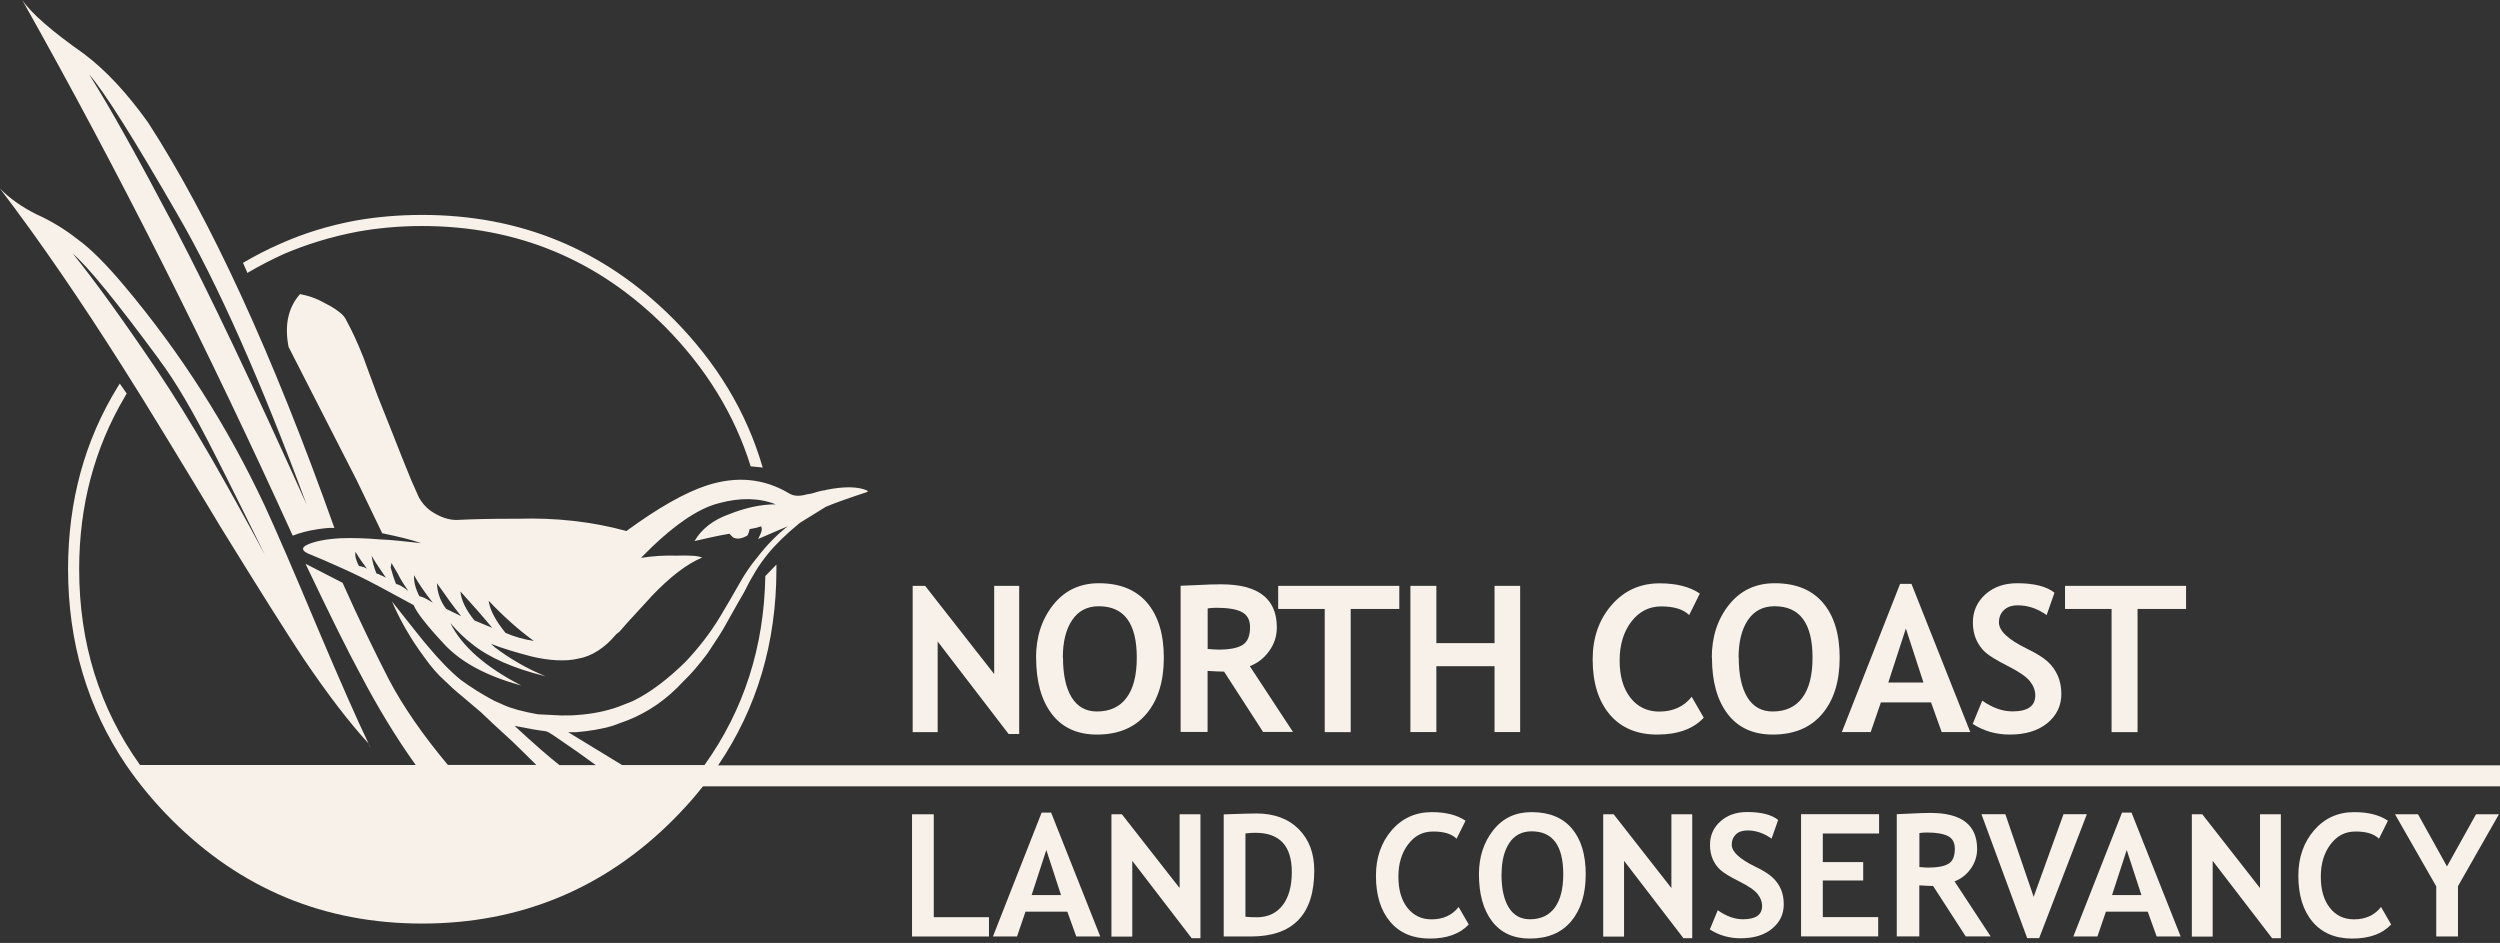 <svg width="289" height="109" viewBox="0 0 289 109" fill="none" xmlns="http://www.w3.org/2000/svg">
<rect x="0" y="0" width="289" height="109" fill="#333333" stroke="none"/>
<g clip-path="url(#clip0_2405_491)">
<path fill-rule="evenodd" clip-rule="evenodd" d="M42.687 86.173C42.991 86.702 42.946 86.657 42.642 86.038L42.597 85.948L42.687 86.173ZM53.303 71.224C52.458 70.166 51.535 68.882 50.511 67.419C50.556 68.522 50.905 69.501 51.569 70.379L53.291 71.224H53.303ZM47.865 66.451C47.82 67.16 48 68.004 48.484 68.927C48.8 68.972 49.284 69.186 50.038 69.682C49.104 68.488 48.361 67.43 47.865 66.496V66.451ZM45.164 65.606L45.254 65.077L46.008 66.361C46.278 66.935 46.672 67.554 47.201 68.308C46.582 67.824 46.098 67.554 45.783 67.509C45.468 66.71 45.299 66.091 45.164 65.606ZM41.494 65.426C41.133 64.762 41.01 64.188 41.1 63.794C41.539 64.548 41.989 65.168 42.428 65.742C42.248 65.606 41.944 65.516 41.505 65.426M44.601 66.755C43.666 65.426 43.137 64.582 42.957 64.233C43.047 64.897 43.227 65.606 43.531 66.316C43.666 66.316 43.801 66.361 44.015 66.496C44.15 66.541 44.331 66.631 44.59 66.766M10.312 8.623C11.944 10.435 15.355 15.828 20.533 24.811C25.182 32.815 30.135 44.004 35.437 58.301C29.201 44.454 24.158 33.839 20.308 26.499C15.974 18.27 12.653 12.304 10.312 8.623ZM18.405 41.584C20.308 44.105 22.435 47.775 24.867 52.593C25.576 53.967 26.679 56.173 28.188 59.224C29.077 60.991 29.865 62.635 30.619 64.132C28.278 59.753 26.195 56.038 24.473 53.032C22.131 48.957 20.004 45.558 18.192 42.856C14.162 36.89 10.897 32.376 8.42 29.325C10.098 30.743 13.418 34.807 18.417 41.584M4.289 24.811C2.567 23.966 1.148 22.953 0 21.805C4.649 27.906 9.332 34.762 14.15 42.372C16.942 46.751 20.747 53.032 25.655 61.171C29.944 68.117 33.085 73.115 35.077 76.121C37.914 80.32 40.436 83.595 42.597 85.937C42.477 85.727 42.492 85.757 42.642 86.027C41.314 83.28 39.366 78.856 36.8 72.8C33.963 66.034 31.891 61.25 30.608 58.469C26.319 49.318 20.916 40.818 14.33 32.995C12.248 30.518 10.48 28.751 8.938 27.636C7.475 26.488 5.933 25.554 4.3 24.811M2.567 0C13.576 19.554 23.978 40.21 33.839 61.925C34.593 61.621 35.561 61.351 36.755 61.171C37.689 61.036 38.308 60.991 38.657 61.036C31.531 40.998 24.372 25.385 17.111 14.15C14.679 10.751 12.248 8.139 9.726 6.236C6.011 3.625 3.625 1.553 2.567 0ZM63.209 84.575C63.434 84.62 64.143 85.104 65.415 85.993C66.259 86.567 67.408 87.367 68.905 88.47H64.706C63.558 87.58 61.835 86.083 59.483 83.911C61.07 84.226 62.263 84.44 63.107 84.53L63.242 84.575H63.197H63.209ZM58.436 73.16C57.288 71.742 56.623 70.503 56.488 69.445C58.211 71.258 59.933 72.811 61.712 74.094C60.563 73.914 59.46 73.61 58.436 73.16ZM54.856 71.742C53.888 70.548 53.347 69.445 53.224 68.421L53.269 68.376V68.421C54.687 69.974 55.88 71.336 56.894 72.575L54.856 71.73V71.742ZM88.166 54.045C86.308 47.629 82.852 41.922 77.809 36.833C69.805 28.829 60.158 24.845 48.788 24.845C46.087 24.845 43.52 25.07 41.044 25.509C37.993 26.083 35.077 26.972 32.331 28.21C30.912 28.829 29.539 29.539 28.177 30.338L28.087 30.383L28.616 31.576L28.706 31.486C30.079 30.687 31.452 29.978 32.815 29.359C35.516 28.21 38.297 27.366 41.269 26.792C43.7 26.353 46.177 26.128 48.788 26.128C59.764 26.128 69.141 30.023 76.875 37.768C81.603 42.541 84.924 47.944 86.781 53.91L88.154 54.045H88.166ZM95.46 56.657C95.021 56.702 94.492 56.837 93.828 57.051L93.299 57.141C92.41 57.4 91.701 57.366 91.171 57.006C88.256 55.284 85.115 55.014 81.704 56.117C79.138 56.961 76.042 58.728 72.417 61.385C68.387 60.282 64.188 59.832 59.854 59.967H59.235C56.713 59.967 54.631 60.012 52.908 60.102C51.94 60.147 50.871 59.798 49.768 59.044C49.239 58.65 48.8 58.154 48.439 57.535C48.304 57.22 48 56.567 47.516 55.453C46.807 53.73 46.053 51.828 45.22 49.7C44.252 47.269 43.711 45.94 43.666 45.805C42.912 43.813 42.383 42.316 42.034 41.381C41.37 39.704 40.706 38.24 40.042 37.047C39.907 36.732 39.681 36.428 39.287 36.124C38.893 35.809 38.443 35.505 37.914 35.235C37.34 34.931 36.856 34.661 36.496 34.526C35.967 34.3 35.347 34.132 34.683 33.996C33.31 35.55 32.871 37.576 33.355 40.098L41.224 55.498L44.184 61.644C46.087 62.038 47.595 62.398 48.698 62.792C46.706 62.567 45.119 62.398 43.88 62.353C42.327 62.218 40.83 62.173 39.411 62.218C37.689 62.308 36.361 62.578 35.516 62.972C34.852 63.288 34.852 63.636 35.606 63.986C36.8 64.469 38.128 65.044 39.591 65.708C40.875 66.282 42.338 66.991 43.97 67.869L47.82 69.952C48.124 70.751 49.284 72.248 51.31 74.421C53.212 76.503 56.173 78.136 60.248 79.239C56.139 77.111 53.392 74.725 52.064 72.034C52.942 73.047 53.786 73.847 54.541 74.421C56.443 75.974 59.314 77.258 63.074 78.181C60.822 77.258 58.875 76.098 57.186 74.815L56.747 74.421C57.94 74.905 59.539 75.389 61.43 75.884C62.533 76.154 63.513 76.278 64.346 76.323C65.235 76.368 66.068 76.323 66.822 76.143C68.376 75.873 69.873 74.95 71.246 73.306L71.595 73.036L72.485 72.023C74.207 70.121 75.141 69.153 75.231 69.017C77.449 66.676 79.43 65.168 81.164 64.458C80.68 64.233 79.7 64.188 78.158 64.233C76.83 64.188 75.457 64.278 74.094 64.492C77.584 60.912 80.601 58.785 83.123 58.166C85.554 57.501 87.772 57.546 89.674 58.301C87.952 58.301 86.173 58.695 84.271 59.449C82.413 60.113 81.085 61.171 80.286 62.545C81.659 62.229 82.987 61.925 84.316 61.7L84.62 62.004C84.755 62.184 85.014 62.263 85.374 62.263C85.779 62.218 86.128 62.083 86.432 61.869C86.522 61.644 86.612 61.43 86.657 61.16C87.006 61.115 87.457 61.025 87.986 60.845C88.076 61.07 88.076 61.239 88.031 61.374C87.986 61.599 87.851 61.903 87.637 62.308C88.571 61.914 89.674 61.419 91.048 60.845C89.854 61.779 88.661 62.972 87.513 64.469C86.804 65.314 86.139 66.282 85.565 67.306C84.721 68.77 83.978 70.087 83.269 71.246C82.076 73.239 80.702 74.961 79.239 76.515C77.156 78.552 75.175 80.049 73.183 81.029L71.629 81.648C70.211 82.177 68.533 82.537 66.631 82.661C66.237 82.706 65.663 82.706 64.864 82.706L62.162 82.571C60.44 82.256 59.111 81.907 58.267 81.513L57.164 81.029C55.745 80.275 54.462 79.475 53.269 78.597C52.075 77.629 50.792 76.301 49.419 74.657C49.194 74.432 47.831 72.71 45.31 69.524C46.244 71.685 47.471 73.858 49.025 75.941C49.869 77.134 50.657 78.023 51.411 78.687C51.895 79.171 52.605 79.835 53.539 80.59C53.933 80.939 54.642 81.513 55.621 82.357C56.105 82.841 57.344 83.989 59.336 85.813C60.09 86.567 60.98 87.4 61.993 88.425H51.772C48.856 84.935 46.593 81.659 44.961 78.564C43.329 75.378 41.516 71.663 39.603 67.374L35.314 65.168C38.139 71.1 40.222 75.299 41.595 77.82C43.678 81.805 45.839 85.34 48.057 88.436H16.188C11.493 81.85 9.152 74.32 9.152 65.787C9.152 58.447 10.919 51.805 14.42 45.884L14.646 45.49L13.846 44.342L13.621 44.702C9.771 50.938 7.869 57.974 7.869 65.798C7.869 74.286 10.131 81.85 14.589 88.447C16.098 90.654 17.865 92.781 19.858 94.774C27.861 102.778 37.509 106.763 48.788 106.763C60.068 106.763 69.805 102.778 77.809 94.774C79.802 92.781 81.569 90.665 83.032 88.447C87.502 81.862 89.753 74.297 89.753 65.798V65.269L88.47 66.597C88.335 74.781 85.993 82.076 81.434 88.447H71.922L65.685 84.642H66.62C68.128 84.507 69.535 84.293 70.864 83.888L72.541 83.269C74.927 82.335 77.1 80.837 79.002 78.755C79.847 77.956 80.77 76.897 81.794 75.524C82.807 74.016 83.517 72.912 83.922 72.158C85.115 69.997 85.824 68.792 86.004 68.488C86.849 66.766 87.727 65.303 88.706 64.109C89.55 63.051 90.789 61.813 92.466 60.44L95.472 58.582C96.406 58.188 97.993 57.614 100.29 56.86V56.725C99.231 56.241 97.633 56.196 95.472 56.635" fill="#F7F1EA"/>
</g>
<path fill-rule="evenodd" clip-rule="evenodd" d="M15.504 88.471L17.714 90.9H289V88.471H15.504Z" fill="#F7F1EA"/>
<path d="M105.432 108.258V94.132H107.944V106.027H114.325V108.258H105.432Z" fill="#F7F1EA"/>
<path d="M124.417 108.258L123.384 105.391H118.547L117.567 108.258H114.784L120.413 93.934H121.508L127.19 108.258H124.417ZM120.955 98.26L119.256 103.473H122.655L120.955 98.26Z" fill="#F7F1EA"/>
<path d="M137.75 108.446L130.891 99.511V108.268H128.482V94.132H129.692L136.364 102.66V94.132H138.772V108.456H137.75V108.446Z" fill="#F7F1EA"/>
<path d="M144.6 108.258H141.462V94.142C143.463 94.069 144.714 94.038 145.236 94.038C147.29 94.038 148.926 94.642 150.125 95.841C151.335 97.051 151.929 98.646 151.929 100.637C151.929 105.714 149.479 108.258 144.589 108.258H144.6ZM143.974 96.331V105.975C144.381 106.016 144.819 106.037 145.288 106.037C146.549 106.037 147.55 105.579 148.259 104.661C148.978 103.744 149.333 102.451 149.333 100.804C149.333 97.781 147.925 96.269 145.121 96.269C144.85 96.269 144.464 96.29 143.974 96.342V96.331Z" fill="#F7F1EA"/>
<path d="M169.412 94.882L168.38 96.957C167.817 96.394 166.92 96.123 165.679 96.123C164.439 96.123 163.542 96.613 162.781 97.603C162.031 98.594 161.655 99.834 161.655 101.346C161.655 102.858 161.999 104.057 162.698 104.943C163.396 105.829 164.324 106.277 165.492 106.277C166.826 106.277 167.869 105.798 168.619 104.849L169.787 106.871C168.765 107.956 167.264 108.498 165.294 108.498C163.323 108.498 161.791 107.851 160.696 106.548C159.602 105.245 159.059 103.473 159.059 101.231C159.059 99.146 159.664 97.395 160.873 95.987C162.083 94.58 163.636 93.882 165.523 93.882C167.139 93.882 168.442 94.215 169.412 94.872V94.882Z" fill="#F7F1EA"/>
<path d="M170.965 101.075C170.965 99.063 171.518 97.364 172.623 95.967C173.728 94.57 175.198 93.882 177.043 93.882C179.076 93.882 180.63 94.507 181.703 95.769C182.777 97.03 183.309 98.792 183.309 101.075C183.309 103.358 182.746 105.162 181.63 106.496C180.504 107.831 178.92 108.498 176.856 108.498C174.958 108.498 173.509 107.841 172.487 106.507C171.476 105.183 170.965 103.369 170.965 101.065V101.075ZM173.572 101.075C173.572 102.722 173.853 104.005 174.416 104.912C174.979 105.819 175.792 106.267 176.856 106.267C178.107 106.267 179.066 105.819 179.723 104.932C180.379 104.046 180.713 102.753 180.713 101.065C180.713 97.749 179.493 96.102 177.054 96.102C175.938 96.102 175.073 96.55 174.479 97.447C173.884 98.344 173.582 99.553 173.582 101.065L173.572 101.075Z" fill="#F7F1EA"/>
<path d="M194.599 108.446L187.74 99.511V108.268H185.331V94.132H186.541L193.213 102.66V94.132H195.621V108.456H194.599V108.446Z" fill="#F7F1EA"/>
<path d="M197.644 107.476L198.571 105.224C199.562 105.923 200.531 106.267 201.49 106.267C202.96 106.267 203.701 105.756 203.701 104.724C203.701 104.244 203.523 103.786 203.179 103.348C202.835 102.91 202.116 102.42 201.032 101.878C199.948 101.336 199.218 100.887 198.842 100.533C198.467 100.178 198.175 99.761 197.977 99.282C197.779 98.802 197.675 98.27 197.675 97.676C197.675 96.582 198.071 95.675 198.874 94.955C199.676 94.236 200.698 93.871 201.96 93.871C203.596 93.871 204.795 94.173 205.556 94.788L204.795 96.947C203.92 96.321 202.981 95.998 202.012 95.998C201.428 95.998 200.98 96.154 200.667 96.457C200.354 96.759 200.187 97.155 200.187 97.645C200.187 98.458 201.084 99.292 202.877 100.168C203.826 100.627 204.503 101.054 204.92 101.45C205.337 101.836 205.661 102.295 205.88 102.806C206.098 103.327 206.203 103.9 206.203 104.536C206.203 105.683 205.754 106.621 204.847 107.361C203.94 108.102 202.731 108.466 201.219 108.466C199.906 108.466 198.707 108.122 197.654 107.445L197.644 107.476Z" fill="#F7F1EA"/>
<path d="M210.717 96.352V99.657H215.387V101.784H210.717V106.017H217.118V108.248H208.204V94.121H217.222V96.352H210.717Z" fill="#F7F1EA"/>
<path d="M227.241 108.258L223.467 102.42C223.092 102.42 222.56 102.389 221.872 102.347V108.248H219.266V94.121C219.412 94.121 219.954 94.1 220.892 94.048C221.841 93.996 222.602 93.975 223.175 93.975C226.761 93.975 228.555 95.362 228.555 98.145C228.555 98.98 228.304 99.74 227.814 100.429C227.324 101.117 226.699 101.596 225.948 101.888L230.118 108.248H227.22L227.241 108.258ZM221.882 96.311V100.23C222.341 100.272 222.696 100.293 222.946 100.293C223.988 100.293 224.76 100.147 225.25 99.845C225.74 99.553 225.979 98.969 225.979 98.114C225.979 97.416 225.719 96.936 225.198 96.655C224.676 96.384 223.853 96.238 222.737 96.238C222.466 96.238 222.185 96.258 221.893 96.3L221.882 96.311Z" fill="#F7F1EA"/>
<path d="M235.717 108.446H234.341L229.055 94.121H231.818L235.091 103.671L238.542 94.121H241.242L235.727 108.446H235.717Z" fill="#F7F1EA"/>
<path d="M249.311 108.258L248.279 105.391H243.442L242.462 108.258H239.678L245.308 93.934H246.403L252.084 108.258H249.311ZM245.85 98.26L244.151 103.473H247.549L245.85 98.26Z" fill="#F7F1EA"/>
<path d="M262.645 108.446L255.785 99.511V108.268H253.377V94.132H254.586L261.258 102.66V94.132H263.667V108.456H262.645V108.446Z" fill="#F7F1EA"/>
<path d="M276.041 94.882L275.009 96.957C274.446 96.394 273.55 96.123 272.309 96.123C271.069 96.123 270.172 96.613 269.411 97.603C268.66 98.594 268.285 99.834 268.285 101.346C268.285 102.858 268.629 104.057 269.328 104.943C270.026 105.829 270.954 106.277 272.122 106.277C273.456 106.277 274.499 105.798 275.249 104.849L276.417 106.871C275.395 107.956 273.894 108.498 271.923 108.498C269.953 108.498 268.421 107.851 267.326 106.548C266.231 105.245 265.689 103.473 265.689 101.231C265.689 99.146 266.294 97.395 267.503 95.987C268.713 94.58 270.266 93.882 272.153 93.882C273.769 93.882 275.072 94.215 276.041 94.872V94.882Z" fill="#F7F1EA"/>
<path d="M284.142 102.462V108.258H281.629V102.462L276.865 94.132H279.523L282.87 100.158L286.227 94.132H288.875L284.131 102.462H284.142Z" fill="#F7F1EA"/>
<path d="M116.597 84.853L108.393 74.157V84.634H105.505V67.725H106.944L114.929 77.921V67.725H117.817V84.853H116.597Z" fill="#F7F1EA"/>
<path d="M119.767 76.034C119.767 73.626 120.424 71.593 121.748 69.924C123.072 68.257 124.834 67.422 127.033 67.422C129.462 67.422 131.318 68.173 132.611 69.685C133.893 71.196 134.539 73.313 134.539 76.034C134.539 78.755 133.872 80.923 132.527 82.518C131.183 84.113 129.275 84.916 126.814 84.916C124.542 84.916 122.801 84.124 121.591 82.539C120.382 80.954 119.777 78.786 119.777 76.034H119.767ZM122.884 76.034C122.884 78.015 123.218 79.537 123.885 80.621C124.552 81.705 125.532 82.247 126.804 82.247C128.305 82.247 129.452 81.716 130.234 80.652C131.026 79.589 131.412 78.046 131.412 76.023C131.412 72.062 129.952 70.081 127.023 70.081C125.688 70.081 124.656 70.613 123.937 71.686C123.218 72.76 122.863 74.199 122.863 76.023L122.884 76.034Z" fill="#F7F1EA"/>
<path d="M146.018 84.624L141.503 77.639C141.045 77.639 140.419 77.608 139.596 77.556V84.614H136.479V67.714C136.645 67.714 137.302 67.683 138.428 67.631C139.554 67.568 140.471 67.547 141.159 67.547C145.455 67.547 147.602 69.205 147.602 72.531C147.602 73.531 147.31 74.439 146.716 75.262C146.122 76.086 145.382 76.669 144.475 77.003L149.468 84.614H146.007L146.018 84.624ZM139.606 70.331V75.022C140.159 75.064 140.586 75.095 140.878 75.095C142.129 75.095 143.046 74.918 143.63 74.564C144.214 74.209 144.506 73.521 144.506 72.499C144.506 71.665 144.193 71.092 143.568 70.758C142.942 70.425 141.962 70.258 140.628 70.258C140.305 70.258 139.971 70.279 139.617 70.331H139.606Z" fill="#F7F1EA"/>
<path d="M156.14 70.394V84.634H153.138V70.394H147.759V67.725H161.76V70.394H156.14Z" fill="#F7F1EA"/>
<path d="M172.769 84.624V77.013H166.044V84.624H163.042V67.725H166.044V74.345H172.769V67.725H175.73V84.624H172.769Z" fill="#F7F1EA"/>
<path d="M196.497 68.621L195.267 71.103C194.599 70.435 193.526 70.102 192.035 70.102C190.627 70.102 189.47 70.696 188.574 71.874C187.677 73.052 187.229 74.553 187.229 76.357C187.229 78.16 187.646 79.599 188.48 80.662C189.314 81.726 190.429 82.258 191.816 82.258C193.411 82.258 194.652 81.684 195.559 80.548L196.955 82.966C195.736 84.27 193.943 84.916 191.576 84.916C189.21 84.916 187.385 84.134 186.072 82.581C184.768 81.027 184.112 78.911 184.112 76.221C184.112 73.719 184.841 71.634 186.29 69.956C187.74 68.277 189.595 67.433 191.858 67.433C193.797 67.433 195.35 67.829 196.507 68.621H196.497Z" fill="#F7F1EA"/>
<path d="M197.883 76.034C197.883 73.626 198.54 71.593 199.864 69.924C201.188 68.257 202.95 67.422 205.16 67.422C207.589 67.422 209.445 68.173 210.738 69.685C212.02 71.196 212.666 73.313 212.666 76.034C212.666 78.755 211.999 80.923 210.654 82.518C209.309 84.113 207.402 84.916 204.941 84.916C202.669 84.916 200.927 84.124 199.718 82.539C198.509 80.954 197.904 78.786 197.904 76.034H197.883ZM201 76.034C201 78.015 201.334 79.537 202.001 80.621C202.668 81.705 203.648 82.247 204.92 82.247C206.422 82.247 207.568 81.716 208.35 80.652C209.143 79.589 209.528 78.046 209.528 76.023C209.528 72.062 208.069 70.081 205.139 70.081C203.805 70.081 202.773 70.613 202.053 71.686C201.334 72.76 200.98 74.199 200.98 76.023L201 76.034Z" fill="#F7F1EA"/>
<path d="M224.457 84.624L223.227 81.194H217.431L216.253 84.624H212.917L219.651 67.495H220.965L227.762 84.624H224.447H224.457ZM220.318 72.656L218.286 78.9H222.351L220.318 72.656Z" fill="#F7F1EA"/>
<path d="M228.044 83.686L229.149 80.996C230.337 81.83 231.494 82.237 232.641 82.237C234.403 82.237 235.279 81.622 235.279 80.391C235.279 79.818 235.07 79.266 234.653 78.744C234.236 78.223 233.381 77.639 232.089 76.982C230.796 76.326 229.92 75.794 229.472 75.377C229.024 74.96 228.68 74.46 228.429 73.886C228.19 73.313 228.064 72.666 228.064 71.968C228.064 70.665 228.544 69.581 229.503 68.715C230.462 67.85 231.692 67.422 233.194 67.422C235.143 67.422 236.582 67.787 237.499 68.517L236.592 71.103C235.539 70.352 234.424 69.977 233.256 69.977C232.568 69.977 232.026 70.164 231.651 70.529C231.265 70.894 231.077 71.374 231.077 71.957C231.077 72.927 232.151 73.938 234.299 74.981C235.425 75.533 236.248 76.044 236.749 76.513C237.249 76.983 237.624 77.525 237.895 78.14C238.156 78.755 238.292 79.453 238.292 80.214C238.292 81.58 237.749 82.706 236.676 83.592C235.591 84.478 234.142 84.916 232.328 84.916C230.754 84.916 229.326 84.51 228.064 83.696L228.044 83.686Z" fill="#F7F1EA"/>
<path d="M247.101 70.394V84.634H244.098V70.394H238.719V67.725H252.71V70.394H247.09H247.101Z" fill="#F7F1EA"/>
<defs>
<clipPath id="clip0_2405_491">
<rect width="100.278" height="106.785" fill="white"/>
</clipPath>
</defs>
</svg>
